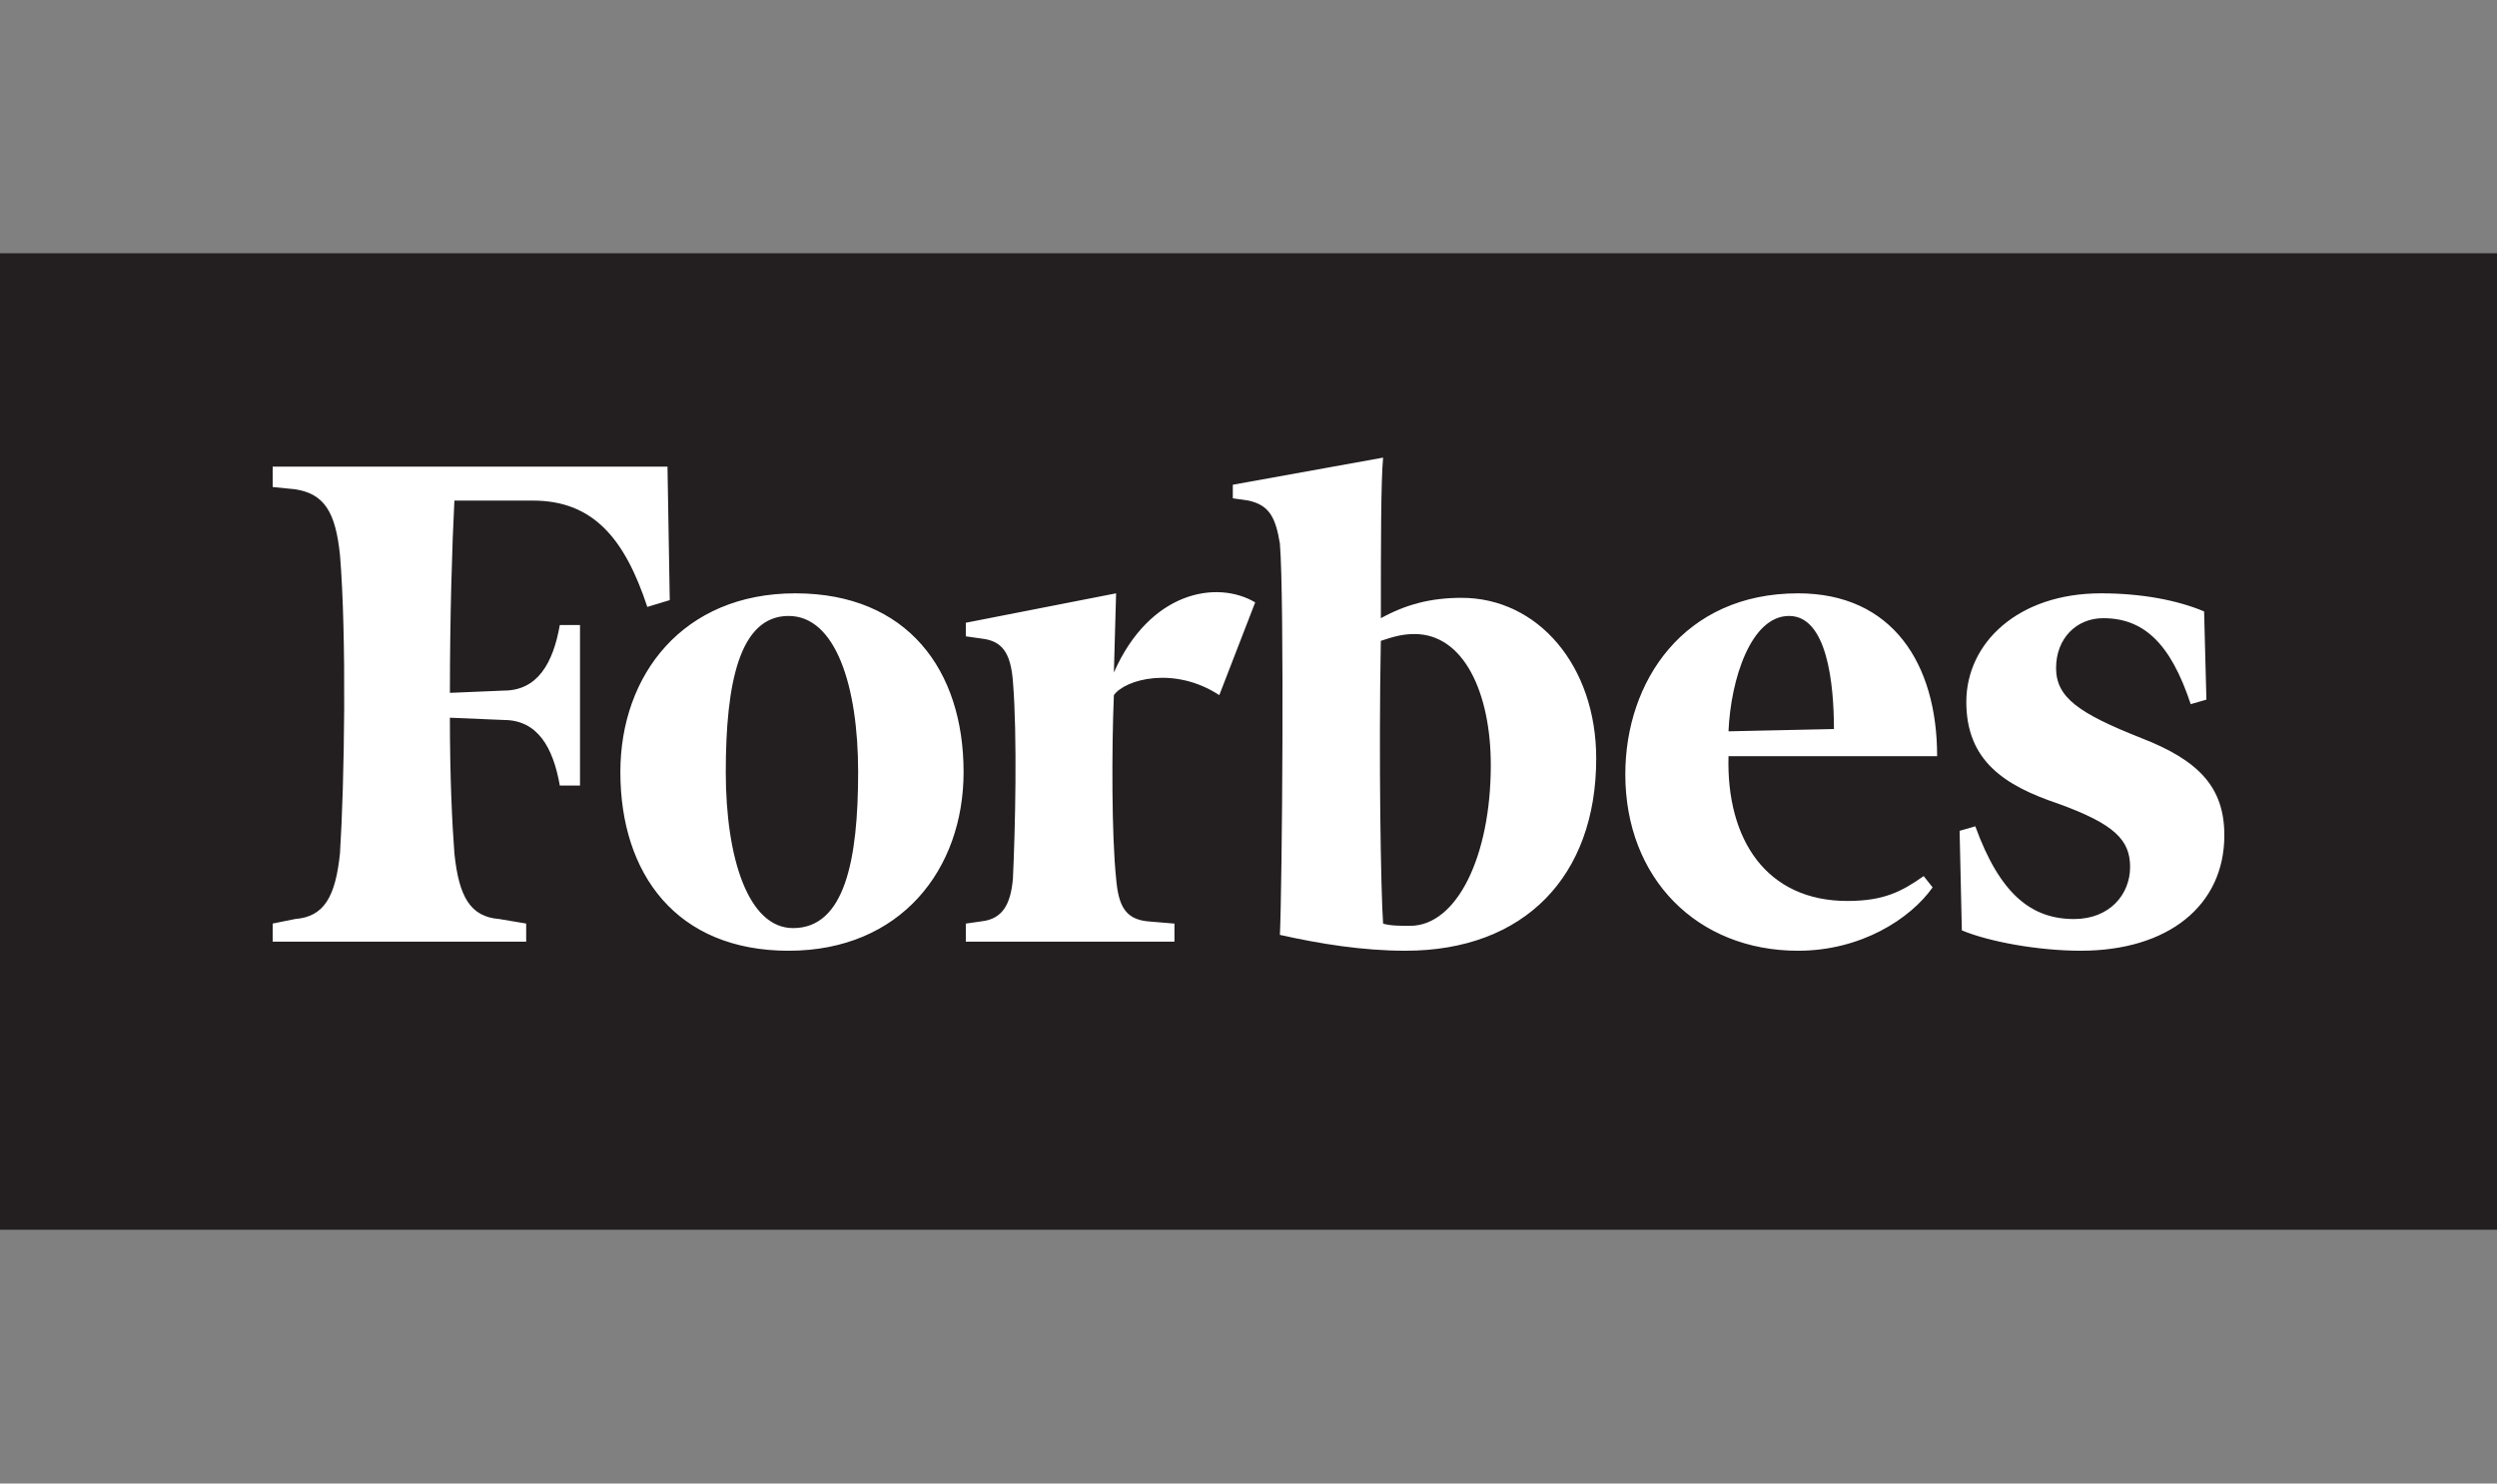 <svg width="138" height="82" viewBox="0 0 138 82" fill="none" xmlns="http://www.w3.org/2000/svg">
<rect x="0" y="0" width="138" height="82" fill="#808080" stroke="none"/>
<g clip-path="url(#clip0_5830_35291)">
<path d="M0 14H138V67.975H0V14Z" fill="#231F20"/>
<path d="M80.778 33.045C79.043 33.045 77.68 33.421 76.316 34.17C76.316 30.17 76.316 26.544 76.44 25.295L68.133 26.794V27.544L69.001 27.669C70.116 27.919 70.49 28.544 70.735 30.045C70.985 33.045 70.86 49.049 70.735 51.675C72.967 52.175 75.323 52.551 77.679 52.551C84.25 52.551 88.217 48.425 88.217 41.923C88.217 36.797 84.993 33.045 80.778 33.045ZM77.927 51.175C77.43 51.175 76.81 51.175 76.439 51.051C76.314 49.3 76.191 41.923 76.314 35.422C77.058 35.171 77.554 35.046 78.174 35.046C80.903 35.046 82.391 38.297 82.391 42.297C82.39 47.3 80.53 51.175 77.927 51.175ZM36.89 25.794H15.07V26.919L16.31 27.044C17.921 27.294 18.542 28.294 18.789 30.669C19.162 35.17 19.037 43.298 18.789 47.173C18.541 49.549 17.922 50.674 16.31 50.798L15.07 51.049V52.049H29.08V51.049L27.592 50.798C25.98 50.674 25.36 49.549 25.113 47.173C24.988 45.547 24.864 42.921 24.864 39.671L27.84 39.796C29.7 39.796 30.567 41.296 30.939 43.421H32.055V34.547H30.939C30.566 36.672 29.7 38.172 27.84 38.172L24.865 38.297C24.865 34.046 24.989 30.046 25.113 27.67H29.452C32.8 27.67 34.536 29.795 35.775 33.547L37.015 33.171L36.89 25.794Z" fill="white"/>
<path d="M43.955 32.796C50.154 32.796 53.254 37.047 53.254 42.673C53.254 48.049 49.782 52.552 43.583 52.552C37.384 52.552 34.285 48.3 34.285 42.673C34.285 37.297 37.756 32.796 43.955 32.796ZM43.583 34.046C40.855 34.046 40.111 37.797 40.111 42.673C40.111 47.424 41.351 51.3 43.831 51.3C46.681 51.3 47.426 47.549 47.426 42.673C47.426 37.922 46.187 34.046 43.583 34.046ZM89.825 42.799C89.825 37.672 93.049 32.796 99.371 32.796C104.577 32.796 107.058 36.672 107.058 41.798H95.528C95.403 46.424 97.635 49.8 102.099 49.8C104.082 49.8 105.074 49.301 106.315 48.425L106.809 49.05C105.569 50.8 102.842 52.552 99.371 52.552C93.792 52.551 89.825 48.55 89.825 42.799ZM95.528 40.423L101.355 40.297C101.355 37.797 100.982 34.046 98.875 34.046C96.768 34.046 95.651 37.547 95.528 40.423ZM121.813 33.796C120.325 33.17 118.342 32.796 116.111 32.796C111.524 32.796 108.671 35.546 108.671 38.797C108.671 42.048 110.777 43.423 113.756 44.424C116.854 45.548 117.723 46.424 117.723 47.924C117.723 49.425 116.607 50.799 114.623 50.799C112.268 50.799 110.531 49.425 109.168 45.673L108.3 45.924L108.424 51.425C109.912 52.05 112.639 52.551 114.995 52.551C119.831 52.551 122.931 50.049 122.931 46.174C122.931 43.548 121.566 42.048 118.343 40.797C114.871 39.422 113.632 38.547 113.632 36.921C113.632 35.296 114.75 34.17 116.237 34.17C118.467 34.17 119.955 35.546 121.073 38.922L121.94 38.672L121.813 33.796ZM69.37 33.296C67.263 32.047 63.543 32.671 61.56 37.172L61.683 32.796L53.377 34.422V35.172L54.245 35.297C55.362 35.422 55.857 36.047 55.981 37.673C56.229 40.674 56.105 45.926 55.981 48.551C55.857 50.05 55.362 50.8 54.245 50.926L53.377 51.051V52.051H64.907V51.051L63.419 50.926C62.18 50.8 61.808 50.05 61.683 48.551C61.435 46.175 61.435 41.424 61.56 38.423C62.179 37.547 64.907 36.798 67.386 38.423L69.37 33.296Z" fill="white"/>
</g>
<defs>
<clipPath id="clip0_5830_35291">
<rect width="138" height="54" fill="white" transform="translate(0 14)"/>
</clipPath>
</defs>
</svg>

